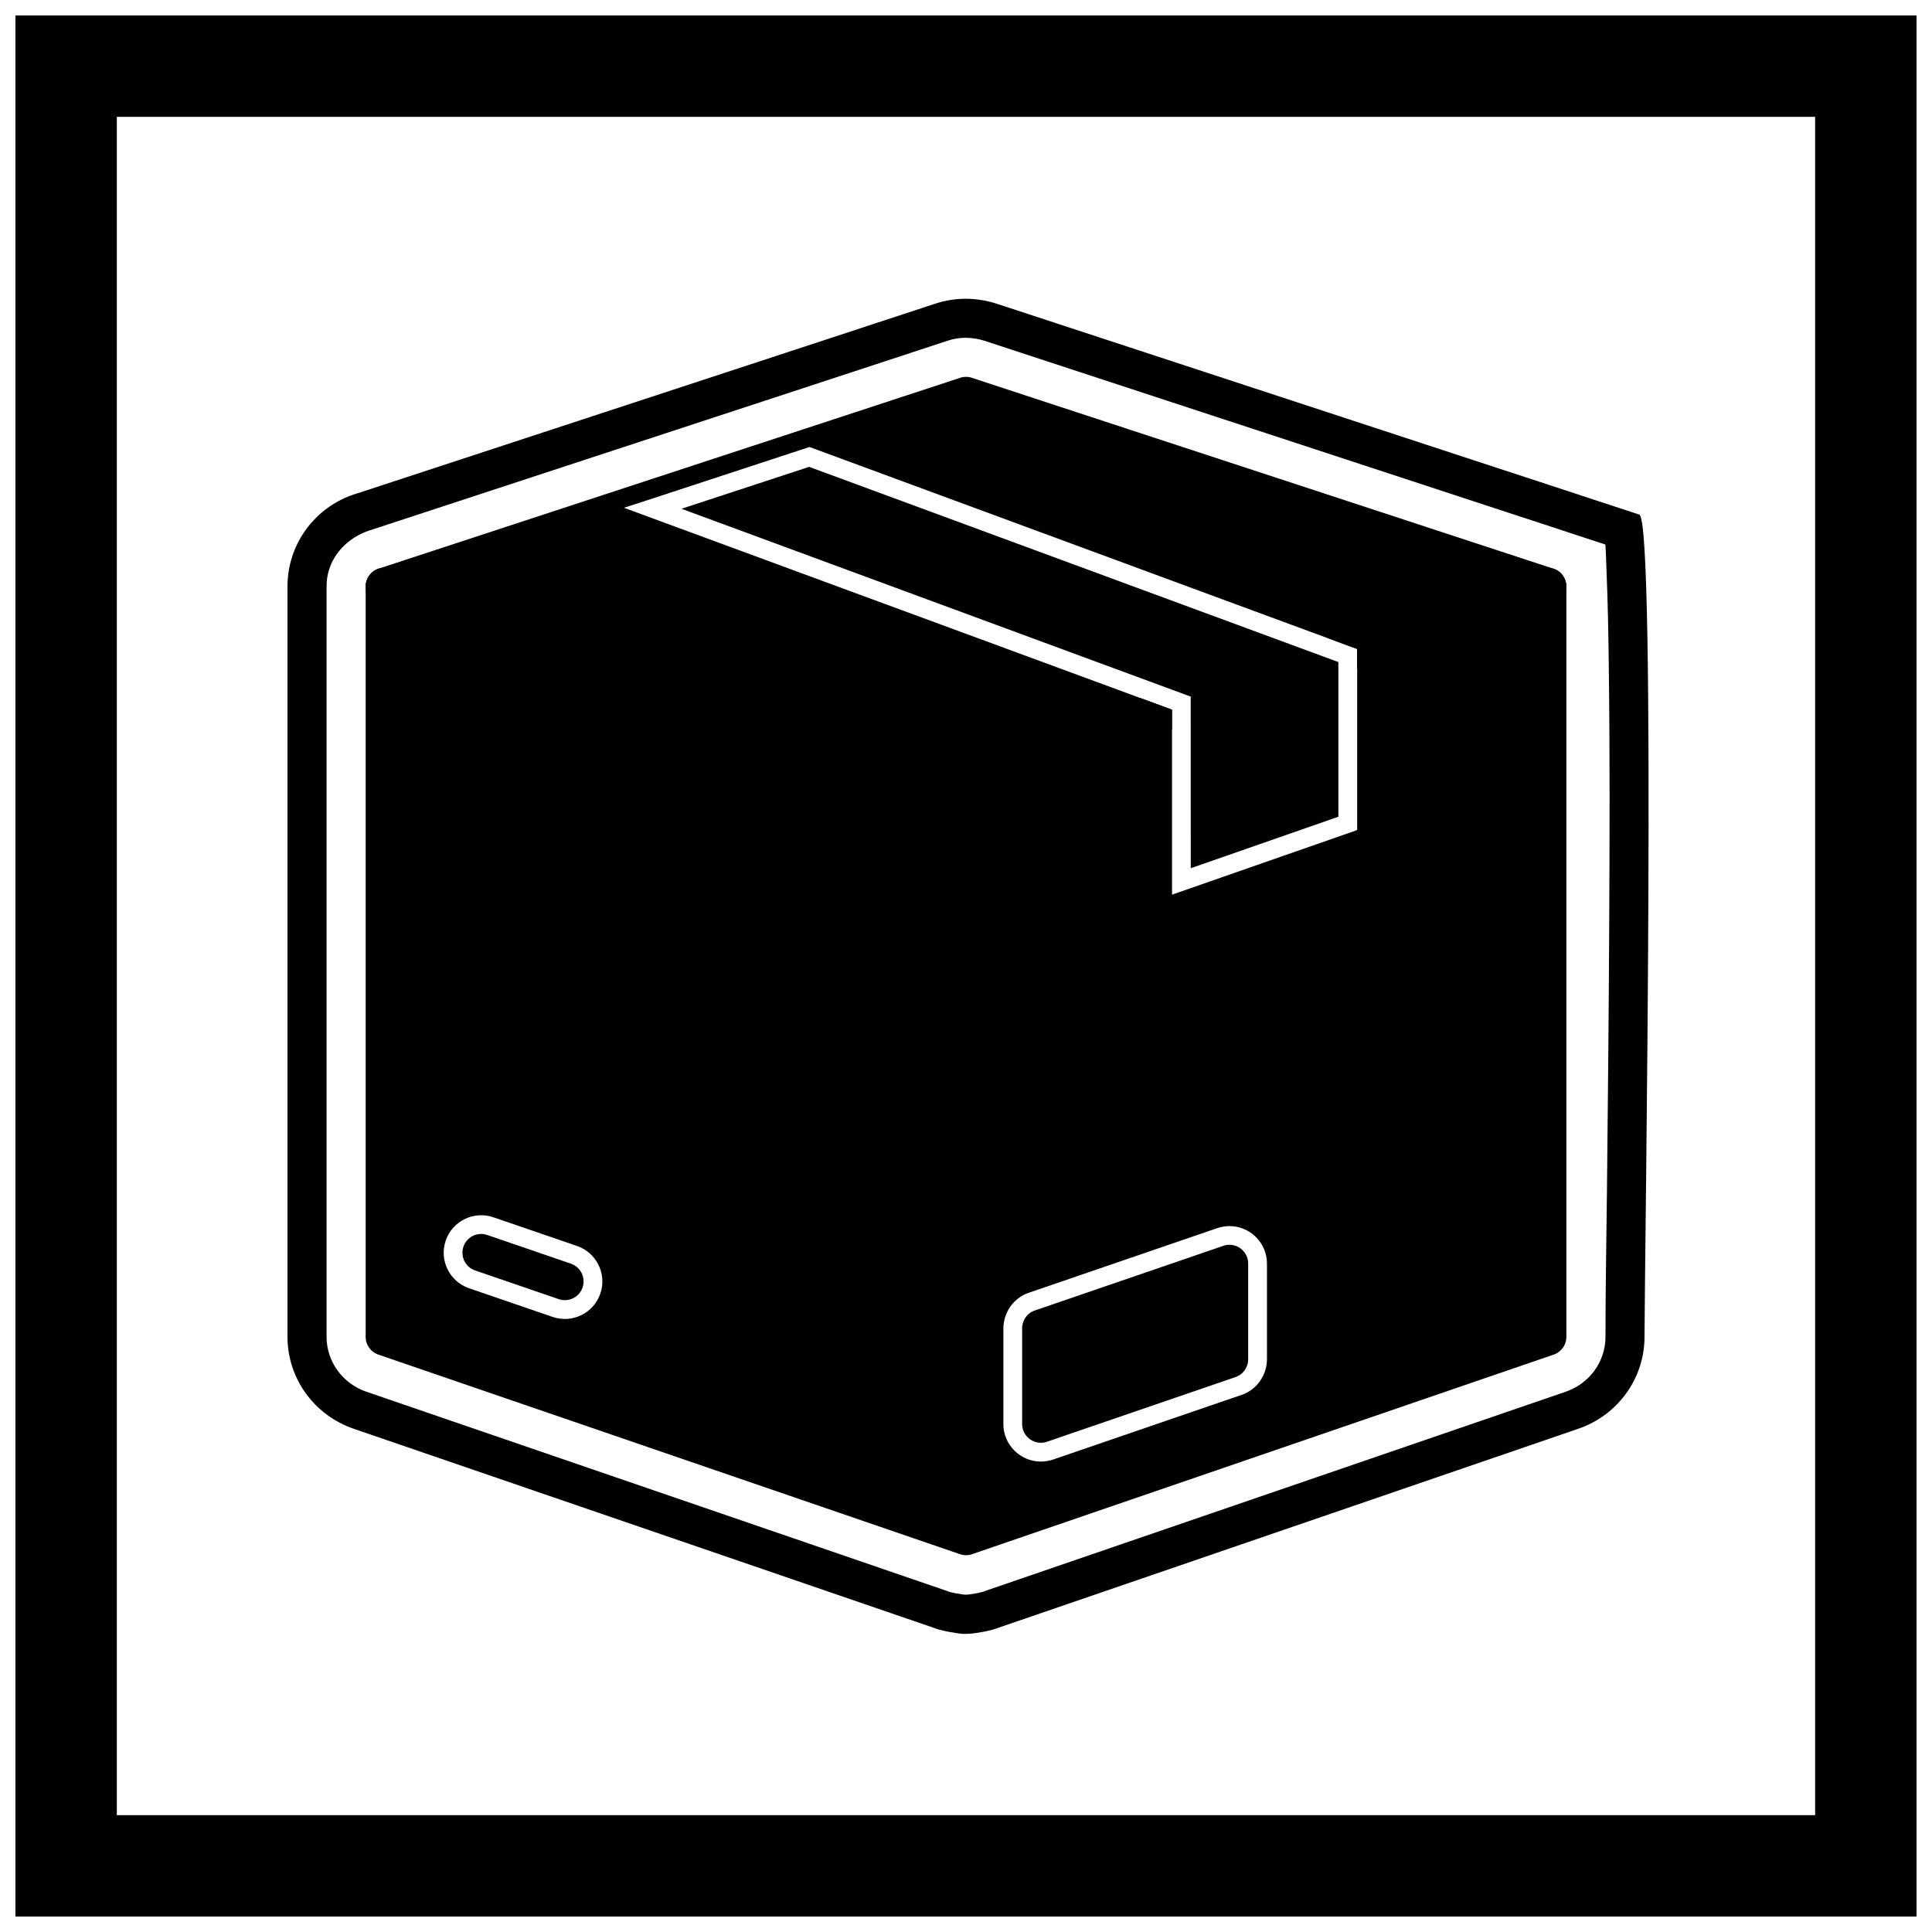 <?xml version="1.0" encoding="UTF-8"?>
<!-- Uploaded to: ICON Repo, www.iconrepo.com, Generator: ICON Repo Mixer Tools -->
<svg width="800px" height="800px" version="1.1" viewBox="144 144 512 512" xmlns="http://www.w3.org/2000/svg">
 <defs>
  <clipPath id="a">
   <path d="m148.09 148.09h503.81v503.81h-503.81z"/>
  </clipPath>
 </defs>
 <path d="m220.19 318.01v-18.07c-0.031-1.539 0.074-3.094 0.328-4.648 1.59-9.836 8.77-17.805 18.172-20.543l133.53-43.816-0.004-0.008 19.773-6.488c5.332-1.75 10.988-1.641 16.301 0.102l134.16 44.023 0.004-0.008 19.195 6.301c0.438 0.133 0.871 0.277 1.297 0.434l15.492 5.086c4.551 1.492 1.375 199.58 1.375 217.9 0 11.074-7.113 20.781-17.539 24.359l-153.75 52.758c-0.203 0.07-0.664 0.348-3.047 0.867l-0.227 0.051-0.109 0.023-0.086 0.02-0.461 0.09-0.285 0.051c-4.555 0.836-5.582 0.504-8.59 0.004l-0.211-0.035-0.43-0.082-0.191-0.039-0.07-0.016-0.074-0.016-0.211-0.047c-2.434-0.527-2.961-0.836-3.051-0.867l-153.75-52.758c-10.426-3.578-17.539-13.285-17.539-24.359v-180.26zm175.29 247.82c0.398 0.121 0.852 0.215 1.25 0.301l0.133 0.027 0.062 0.012 0.039 0.008 0.074 0.016 0.297 0.055 0.102 0.016c2.512 0.422 2.434 0.477 5.09 0.012l0.211-0.035 0.293-0.055 0.047-0.012 0.07-0.016 0.133-0.027c0.406-0.09 0.863-0.184 1.266-0.309 0.207-0.086 0.414-0.164 0.629-0.238l153.75-52.758c6.25-2.144 10.543-7.922 10.543-14.562 0-12.941 0.254-25.926 0.395-38.867 0.25-23.152 0.469-46.305 0.59-69.457 0.121-23.199 0.191-46.422-0.109-69.621-0.105-8.277-0.246-16.578-0.594-24.852-0.082-1.93-0.133-4.641-0.309-7.16l-9.719-3.188c-0.434-0.141-0.863-0.293-1.297-0.438l-9.477-3.109-0.004 0.008-143.88-47.215c-3.215-1.055-6.613-1.164-9.844-0.102l-9.887 3.246 0.004 0.008-143.42 47.062c-5.641 1.852-10.207 6.391-11.18 12.363-0.16 0.98-0.195 1.996-0.195 2.984v198.33c0 6.641 4.293 12.418 10.543 14.562l153.75 52.758c0.215 0.074 0.426 0.156 0.637 0.242z" fill-rule="evenodd"/>
 <path d="m401.83 244.22 153.82 50.48-1.535 4.719 1.551-4.723c2.609 0.855 4.031 3.664 3.172 6.273-0.547 1.668-1.891 2.848-3.473 3.262l-51.719 16.973v-4.777c0-0.145 0.004-0.297 0.008-0.438-0.074-0.027-0.148-0.051-0.227-0.078l-144.66-53.363c-0.066-0.023-0.188-0.066-0.277-0.078l-43.016 14.117-6.125 1.98 145.23 53.508v5.231l-53.047 17.406 0.004 0.008c-1.152 0.379-2.34 0.312-3.383-0.102l-153.82-50.48 1.535-4.719-1.551 4.723c-2.609-0.855-4.031-3.664-3.172-6.273 0.547-1.668 1.891-2.848 3.473-3.262l153.83-50.48-0.004-0.008c1.152-0.379 2.34-0.312 3.383 0.102z"/>
 <path d="m459.56 374.09 39.125-13.648v-40.988l-140.25-51.73-33.84 11.105 134.96 49.781z" fill-rule="evenodd"/>
 <path d="m249.55 295.27c-0.898-1.285-1.984-0.82-3.672-0.82-2.746 0-4.973 2.227-4.973 4.973v198.86c0 2.25 1.496 4.152 3.547 4.766l153.75 52.758c0.234 0.09 0.477 0.164 0.723 0.219l0.055 0.012 0.047 0.008h0.008l0.055 0.012 0.031 0.008h0.004c0.547 0.098 1.098 0.102 1.629 0.02h0.004l0.102-0.016 0.023-0.004 0.031-0.004 0.051-0.012 0.016-0.004 0.039-0.008 0.051-0.012c0.254-0.055 0.496-0.129 0.734-0.223l153.75-52.758c2.051-0.613 3.547-2.516 3.547-4.766v-198.86c0-2.746-2.227-4.973-4.973-4.973-0.672 0-1.316 0.133-1.902 0.379l-56.508 18.234 7.727 2.852c0.074 0.027 0.148 0.055 0.227 0.078-0.004 0.141-0.008 0.289-0.008 0.438v47.465c-0.098 0.09-0.285 0.18-0.383 0.215l-48.68 16.984c-0.004-0.027-0.004-0.059-0.004-0.086v-48.93l-8.309-3.066-44.633 14.402-151.37-47.879-0.734-0.262zm25.199 171.32 22.168 7.606c5.191 1.781 7.957 7.438 6.176 12.629s-7.438 7.957-12.629 6.176l-22.168-7.606c-5.191-1.781-7.957-7.438-6.176-12.629 1.781-5.191 7.438-7.957 12.629-6.176zm193.88 48.578-45.359 15.559c-1.109 0.379-2.242 0.605-3.418 0.605-5.488 0-9.945-4.453-9.945-9.945v-25.281c0-4.273 2.652-8.113 6.719-9.508l4.41-1.512v0.004l45.359-15.559c1.109-0.379 2.242-0.605 3.418-0.605 5.488 0 9.945 4.453 9.945 9.945v25.281c0 4.273-2.652 8.113-6.719 9.508l-4.41 1.512z"/>
 <path d="m273.13 471.28c-2.594-0.891-5.422 0.492-6.312 3.09-0.891 2.594 0.492 5.422 3.09 6.312l22.168 7.606c2.594 0.891 5.422-0.492 6.312-3.09 0.891-2.594-0.492-5.422-3.09-6.312z"/>
 <path d="m471.42 508.94-49.766 17.07c-0.559 0.219-1.168 0.336-1.805 0.336-2.746 0-4.973-2.227-4.973-4.973v-25.281c-0.043-2.106 1.262-4.086 3.359-4.805v0.004l49.766-17.07c0.559-0.219 1.168-0.336 1.805-0.336 2.746 0 4.973 2.227 4.973 4.973v25.281c0.043 2.106-1.262 4.086-3.359 4.805z"/>
 <g clip-path="url(#a)">
  <path d="m148.09 148.09h503.81v503.81h-503.81zm26.871 26.871h450.07v450.07h-450.07z" fill-rule="evenodd"/>
 </g>
</svg>